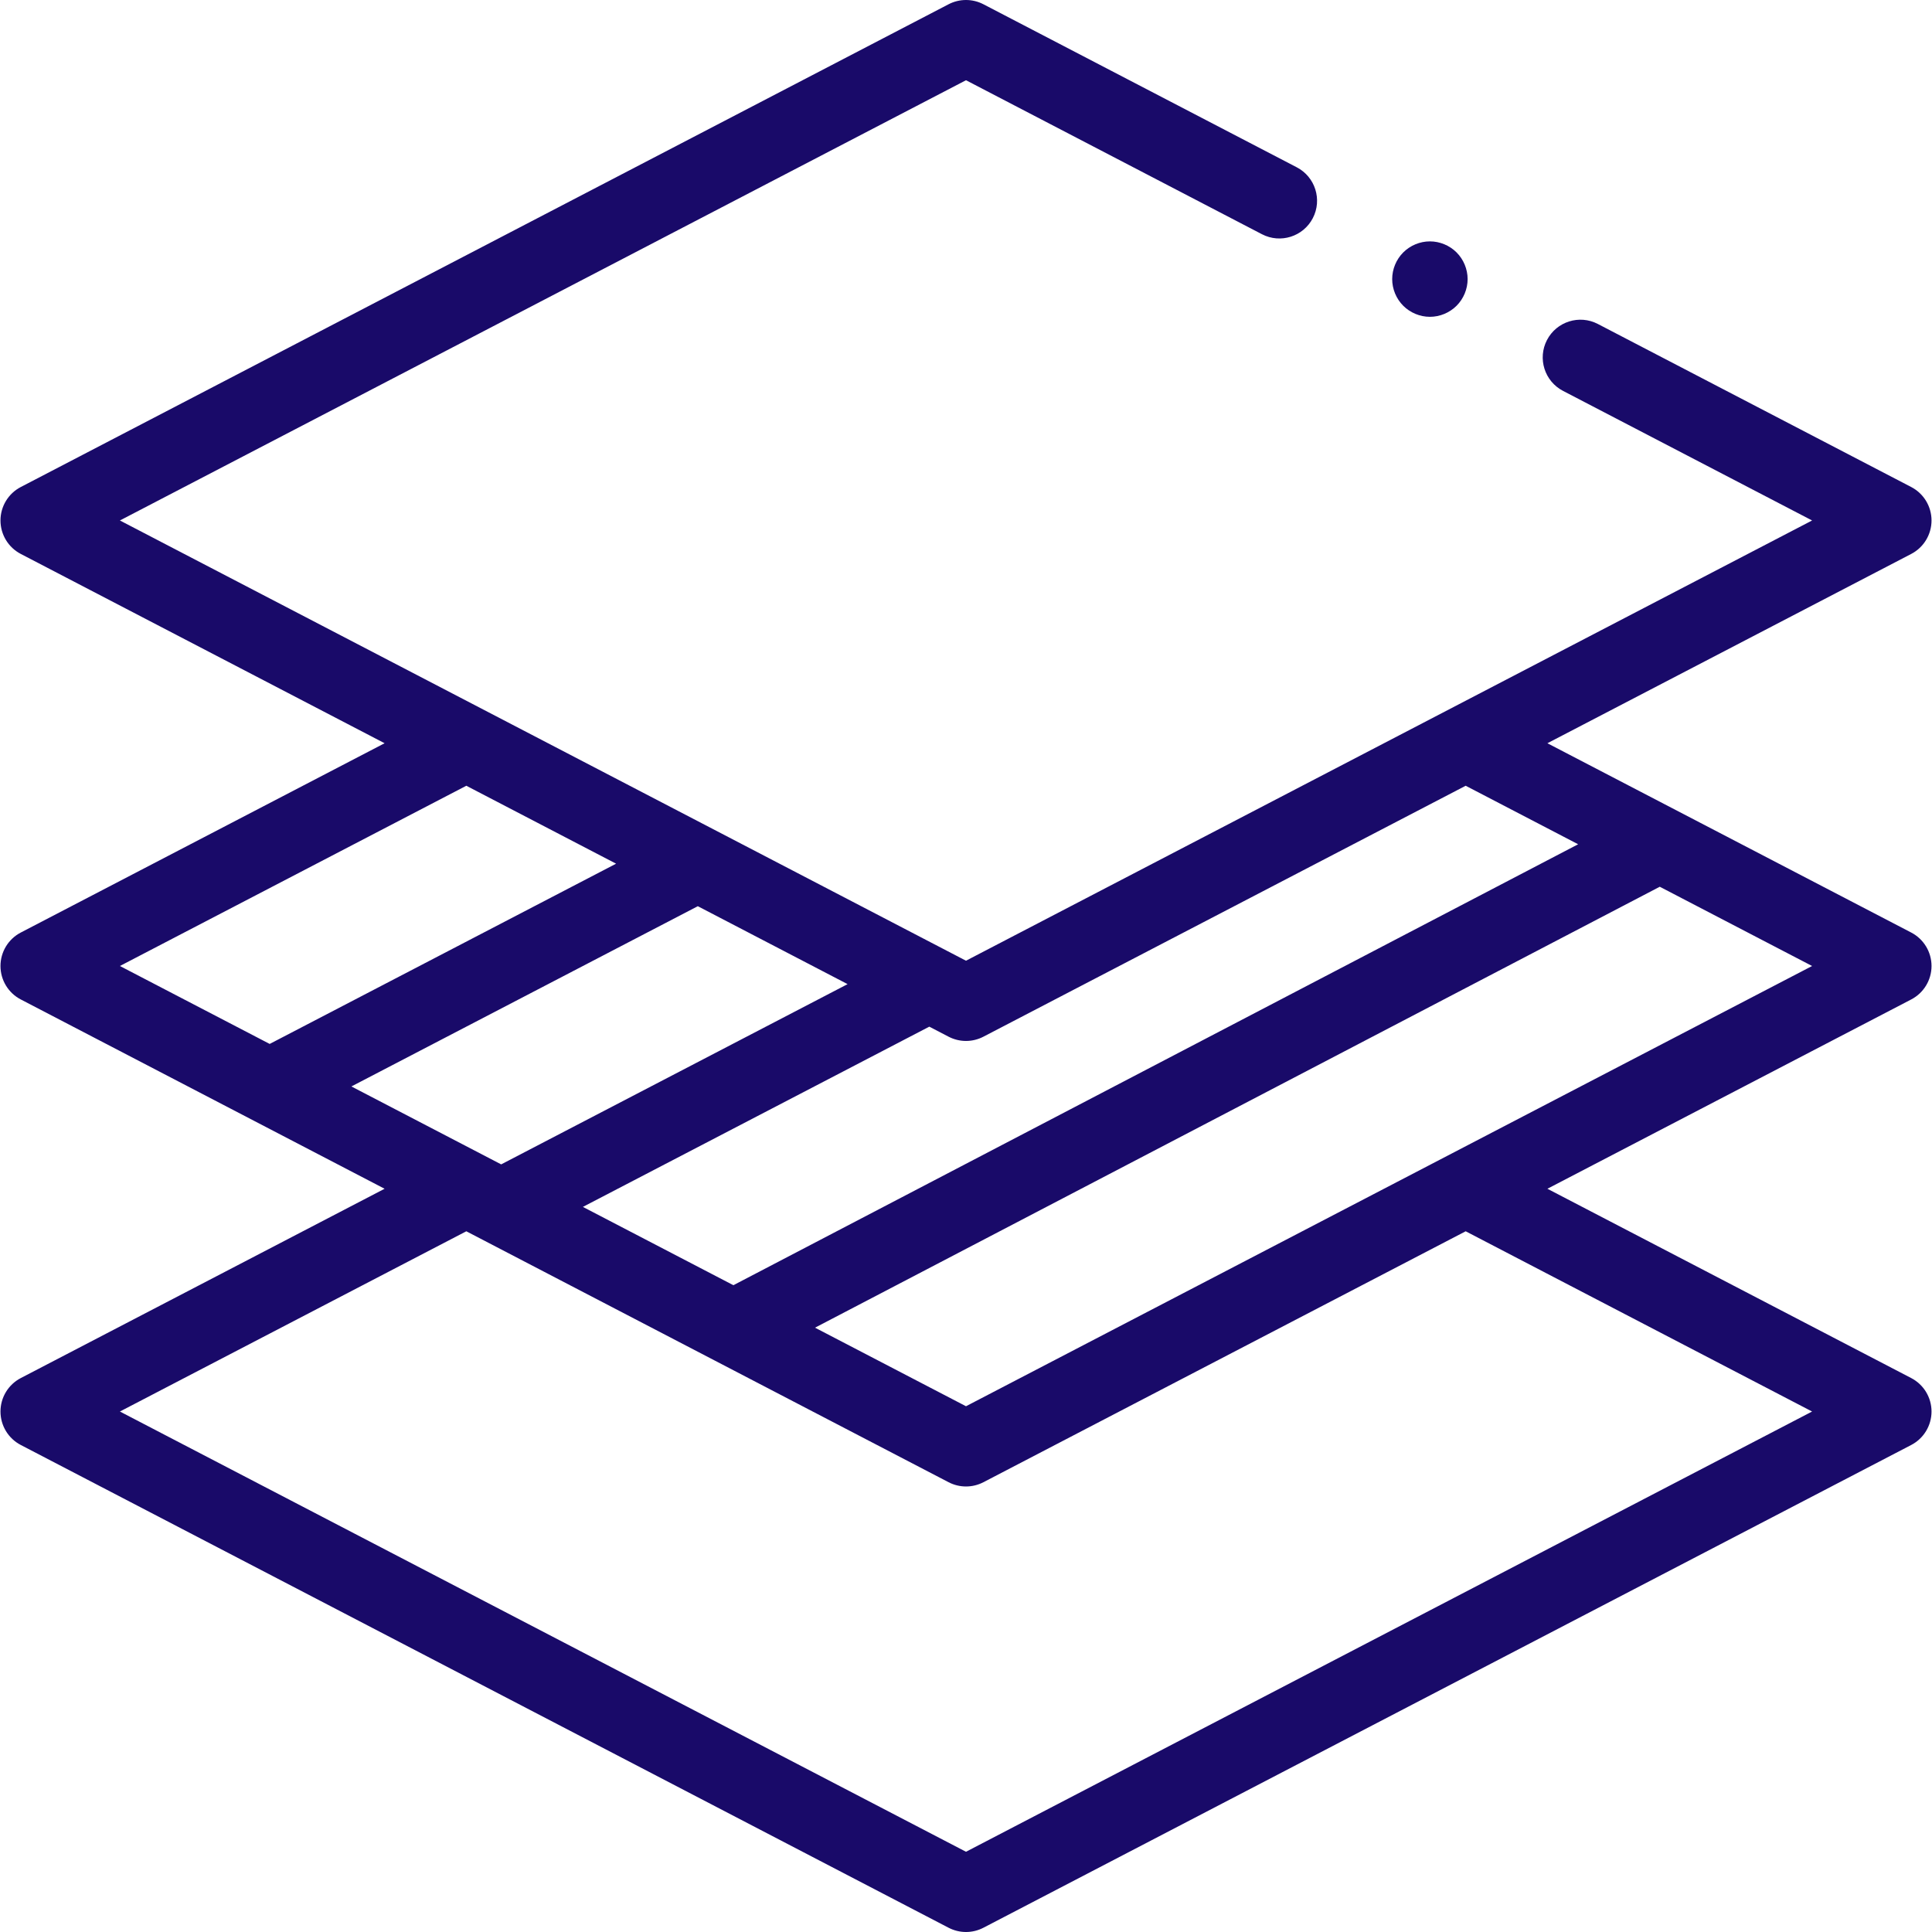 <?xml version="1.0" encoding="UTF-8"?> <svg xmlns="http://www.w3.org/2000/svg" width="512" height="512" viewBox="0 0 512 512" fill="none"> <g clip-path="url(#clip0_995_115)"> <path d="M511.873 256C511.873 252.273 509.799 248.854 506.492 247.133L410.077 196.966L506.492 146.799C509.799 145.078 511.873 141.659 511.873 137.932C511.873 134.205 509.799 130.787 506.492 129.066L423.447 85.855C418.546 83.307 412.514 85.212 409.967 90.108C407.419 95.005 409.322 101.041 414.219 103.588L480.224 137.931L256 254.6L31.776 137.931L256 21.262L334.428 62.07C339.329 64.618 345.361 62.713 347.908 57.817C350.456 52.92 348.552 46.885 343.656 44.337L260.614 1.128C257.72 -0.376 254.279 -0.376 251.386 1.128L5.508 129.065C2.201 130.785 0.127 134.203 0.127 137.931C0.127 141.659 2.201 145.077 5.508 146.798L101.923 196.965L5.508 247.133C2.201 248.854 0.127 252.273 0.127 256C0.127 259.727 2.201 263.145 5.508 264.866L101.923 315.033L5.508 365.202C2.201 366.923 0.127 370.341 0.127 374.068C0.127 377.795 2.201 381.214 5.508 382.935L251.386 510.871C252.833 511.623 254.416 512 256 512C257.584 512 259.167 511.624 260.614 510.871L506.492 382.935C509.799 381.214 511.873 377.795 511.873 374.068C511.873 370.341 509.799 366.923 506.492 365.202L410.077 315.033L506.492 264.866C509.799 263.145 511.873 259.727 511.873 256V256ZM260.614 274.734L388.421 208.232L418.221 223.738L194.354 340.593L154.471 319.841L246.273 272.075L251.385 274.734C252.832 275.486 254.415 275.863 255.999 275.863C257.583 275.863 259.167 275.486 260.614 274.734ZM224.619 260.806L132.816 308.573L93.124 287.92L184.926 240.154L224.619 260.806ZM123.579 208.232L163.271 228.886L71.469 276.653L31.775 255.999L123.579 208.232ZM480.224 374.068L256 490.737L31.776 374.068L123.579 326.302L251.386 392.804C252.833 393.556 254.416 393.932 256 393.932C257.584 393.932 259.167 393.557 260.614 392.804L388.421 326.302L480.224 374.068ZM256 372.669L215.987 351.849L439.855 234.995L480.224 256L256 372.669Z" fill="#190A69"></path> <path d="M378.939 83.959C381.568 83.959 384.147 82.889 386.005 81.03C387.864 79.171 388.934 76.593 388.934 73.964C388.934 71.335 387.865 68.756 386.005 66.897C384.147 65.038 381.568 63.969 378.939 63.969C376.311 63.969 373.732 65.038 371.873 66.897C370.014 68.756 368.944 71.335 368.944 73.964C368.944 76.593 370.013 79.171 371.873 81.03C373.733 82.889 376.311 83.959 378.939 83.959Z" fill="#190A69"></path> </g> <defs> <clipPath id="clip0_995_115"> <rect width="512" height="512" fill="white"></rect> </clipPath> </defs> </svg> 